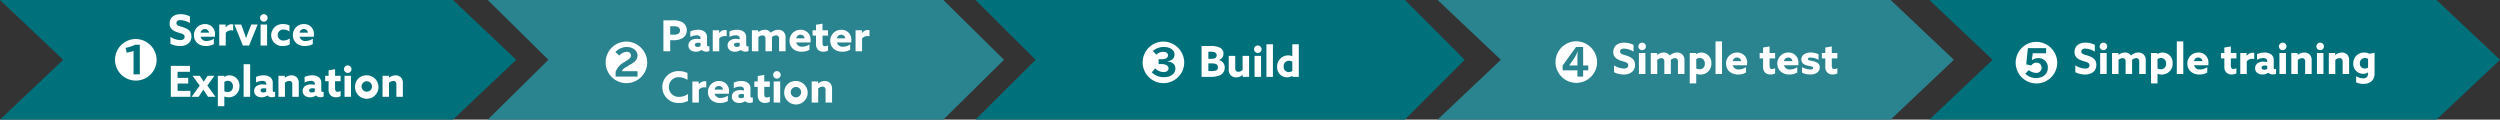 <svg xmlns="http://www.w3.org/2000/svg" width="878" height="42" viewBox="0 0 878 42"><rect x="0" y="0" width="878" height="42" fill="#333333" stroke="none"/><g transform="translate(-1 -2)"><path d="M160.1,44H1L23.2,23,1,2H160.1l22.2,21Z" fill="#00707a"/><g transform="translate(5 -10)"><g transform="translate(0 2)"><path d="M52,24a7.3,7.3,0,1,1-7.3-7.3A7.407,7.407,0,0,1,52,24Zm-7.5-5.3a12.339,12.339,0,0,1-3.4,1.1l.4,1.7a21.045,21.045,0,0,0,2.4-.6v8.2h2.2V18.7Z" transform="translate(-1 7)" fill="#fff"/></g><path d="M.855,14.37a7.99,7.99,0,0,0,3.435.8c2.34,0,3.945-1.275,3.945-3.39,0-1.92-1.32-2.685-2.955-3.225-1.305-.435-2.31-.51-2.31-1.47,0-.72.585-1.02,1.395-1.02A6.894,6.894,0,0,1,7.7,7.11V4.755a7.477,7.477,0,0,0-3.315-.78C2.1,3.975.57,5.235.57,7.26c0,1.89,1.35,2.625,2.85,3.12,1.395.45,2.415.54,2.415,1.545,0,.81-.645,1.155-1.515,1.155A6.859,6.859,0,0,1,.855,11.955ZM16.47,11.91a6.078,6.078,0,0,0,.045-.78A3.414,3.414,0,0,0,12.99,7.455,3.806,3.806,0,0,0,9.12,11.34c0,2.31,1.755,3.825,4.185,3.825a5.666,5.666,0,0,0,2.805-.675v-1.9a4.592,4.592,0,0,1-2.505.81A2,2,0,0,1,11.46,11.91Zm-5.025-1.44A1.525,1.525,0,0,1,12.96,9.195a1.441,1.441,0,0,1,1.455,1.275ZM18,15h2.28V10.53a2.451,2.451,0,0,1,2-.87,2.656,2.656,0,0,1,.615.075V7.59a1.829,1.829,0,0,0-.48-.06,2.5,2.5,0,0,0-2.145,1.1l-.03-.015V7.62H18Zm8.31,0h2.175l3-7.38h-2.25L28.32,9.975c-.3.765-.615,1.6-.885,2.355h-.03c-.255-.75-.54-1.56-.825-2.34l-.87-2.37h-2.4Zm6.03-9.72a1.32,1.32,0,1,0,1.32-1.305A1.319,1.319,0,0,0,32.34,5.28ZM32.52,15H34.8V7.62H32.52Zm10.245-2.505a3.749,3.749,0,0,1-2.16.735,1.932,1.932,0,1,1-.03-3.855,3.968,3.968,0,0,1,2.085.69V7.95a4.962,4.962,0,0,0-2.19-.495,3.959,3.959,0,0,0-4.23,3.87,3.86,3.86,0,0,0,4.11,3.84,5.075,5.075,0,0,0,2.415-.57Zm8.445-.585a6.079,6.079,0,0,0,.045-.78A3.414,3.414,0,0,0,47.73,7.455a3.806,3.806,0,0,0-3.87,3.885c0,2.31,1.755,3.825,4.185,3.825a5.666,5.666,0,0,0,2.805-.675v-1.9a4.592,4.592,0,0,1-2.505.81A2,2,0,0,1,46.2,11.91Zm-5.025-1.44A1.525,1.525,0,0,1,47.7,9.195a1.441,1.441,0,0,1,1.455,1.275ZM.99,33H7.86V30.915H3.375v-2.58H7.1v-1.98H3.375v-2.13H7.7V22.14H.99ZM8.3,33H10.74l.855-1.275c.3-.45.555-.84.8-1.23h.03c.24.39.495.78.8,1.23L14.07,33h2.61l-2.865-3.96,2.5-3.42H13.935l-.57.84c-.255.375-.525.78-.81,1.23h-.03c-.27-.435-.525-.825-.81-1.245l-.555-.825H8.625l2.52,3.435Zm11.49-.1.03-.015a3.322,3.322,0,0,0,1.425.285,3.742,3.742,0,0,0,3.855-3.915,3.558,3.558,0,0,0-3.495-3.8,3.19,3.19,0,0,0-1.83.555l-.03-.015V25.62H17.5V36.3h2.28Zm0-1.86v-3.27a2.118,2.118,0,0,1,1.23-.4A1.822,1.822,0,0,1,22.8,29.37a1.791,1.791,0,0,1-1.845,1.95A2.583,2.583,0,0,1,19.785,31.035ZM26.565,33h2.28V21.54h-2.28Zm8.355-.45a2.159,2.159,0,0,0,1.59.585,2.48,2.48,0,0,0,1.1-.225V31.2a.86.86,0,0,1-.375.09c-.315,0-.45-.24-.45-.585V28.2a2.441,2.441,0,0,0-.825-2.04,3.9,3.9,0,0,0-2.46-.7,5.868,5.868,0,0,0-2.58.57V27.99a4.609,4.609,0,0,1,2.16-.585,1.7,1.7,0,0,1,1.14.315,1.04,1.04,0,0,1,.285.78v.285a5.93,5.93,0,0,0-1.275-.135,3.645,3.645,0,0,0-2.07.525,2.1,2.1,0,0,0-.9,1.785,2.012,2.012,0,0,0,.87,1.725,3,3,0,0,0,1.71.48,3.593,3.593,0,0,0,2.055-.615Zm-.42-1.365a2.049,2.049,0,0,1-1.035.3c-.525,0-.945-.255-.945-.735,0-.57.585-.75,1.17-.75a3,3,0,0,1,.81.1ZM38.79,33h2.28V28.035a2.632,2.632,0,0,1,1.545-.615.977.977,0,0,1,.78.315,1.462,1.462,0,0,1,.255,1.035V33h2.28V28.4a2.968,2.968,0,0,0-.645-2.19,2.658,2.658,0,0,0-1.935-.75,3.614,3.614,0,0,0-2.28.855l-.03-.015V25.62H38.79Zm13.185-.45a2.159,2.159,0,0,0,1.59.585,2.48,2.48,0,0,0,1.095-.225V31.2a.86.86,0,0,1-.375.09c-.315,0-.45-.24-.45-.585V28.2a2.441,2.441,0,0,0-.825-2.04,3.9,3.9,0,0,0-2.46-.7,5.868,5.868,0,0,0-2.58.57V27.99a4.609,4.609,0,0,1,2.16-.585,1.7,1.7,0,0,1,1.14.315,1.04,1.04,0,0,1,.285.78v.285a5.93,5.93,0,0,0-1.275-.135,3.645,3.645,0,0,0-2.07.525,2.1,2.1,0,0,0-.9,1.785,2.012,2.012,0,0,0,.87,1.725,3,3,0,0,0,1.71.48,3.593,3.593,0,0,0,2.055-.615Zm-.42-1.365a2.049,2.049,0,0,1-1.035.3c-.525,0-.945-.255-.945-.735,0-.57.585-.75,1.17-.75a3,3,0,0,1,.81.1Zm9.075-.24a2.642,2.642,0,0,1-1.1.3c-.69,0-.855-.54-.855-1.26V27.51h1.95V25.62H58.68V23.31l-2.28.39v1.92H55.2v1.89h1.2v2.715a3.007,3.007,0,0,0,.645,2.2,2.6,2.6,0,0,0,1.92.735,3.4,3.4,0,0,0,1.665-.405Zm1.185-7.665a1.32,1.32,0,1,0,1.32-1.305A1.319,1.319,0,0,0,61.815,23.28Zm.18,9.72h2.28V25.62h-2.28Zm5.985-3.69a1.831,1.831,0,1,1,1.83,1.89A1.841,1.841,0,0,1,67.98,29.31Zm-2.28,0a4.118,4.118,0,1,0,4.11-3.855A3.908,3.908,0,0,0,65.7,29.31ZM75.345,33h2.28V28.035a2.632,2.632,0,0,1,1.545-.615.977.977,0,0,1,.78.315,1.462,1.462,0,0,1,.255,1.035V33h2.28V28.4a2.968,2.968,0,0,0-.645-2.19,2.658,2.658,0,0,0-1.935-.75,3.614,3.614,0,0,0-2.28.855L77.6,26.3V25.62h-2.25Z" transform="translate(55 13)" fill="#fff"/></g><path d="M332.3,44h-160l21.3-21L172.3,2h160l21.3,21Z" fill="#2a848f"/><g transform="translate(3)"><path d="M215.3,23.9a7.3,7.3,0,1,1-7.3-7.3A7.407,7.407,0,0,1,215.3,23.9ZM206.4,27c.3-.7.7-1,2-1.7.1-.1.3-.2.4-.3l.3-.2.6-.3c1-.7,1.2-.8,1.5-1.2a2.875,2.875,0,0,0,.7-1.8c0-1.7-1.6-3-3.8-3a5.534,5.534,0,0,0-4,1.8l1.4,1.2a3.831,3.831,0,0,1,2.6-1.3,1.321,1.321,0,0,1,1.5,1.3c0,.7-.5,1.2-2,2.1l-.3.2a6.562,6.562,0,0,0-3.1,3.4v1.7h7.7V27Z" transform="translate(10)" fill="#fff"/><path d="M.99,15H3.375V11.115h.75a6.783,6.783,0,0,0,3.51-.675A3.159,3.159,0,0,0,9.2,7.6,3.14,3.14,0,0,0,7.44,4.71a6.945,6.945,0,0,0-3.225-.57H.99ZM3.375,9.18V6.225h.81a4.767,4.767,0,0,1,1.86.225A1.3,1.3,0,0,1,6.81,7.725,1.276,1.276,0,0,1,6.135,8.91a3.964,3.964,0,0,1-1.89.27Zm11.07,5.37a2.159,2.159,0,0,0,1.59.585,2.48,2.48,0,0,0,1.1-.225V13.2a.86.86,0,0,1-.375.09c-.315,0-.45-.24-.45-.585V10.2a2.441,2.441,0,0,0-.825-2.04,3.9,3.9,0,0,0-2.46-.7,5.868,5.868,0,0,0-2.58.57V9.99A4.609,4.609,0,0,1,12.6,9.4a1.7,1.7,0,0,1,1.14.315,1.04,1.04,0,0,1,.285.78v.285a5.93,5.93,0,0,0-1.275-.135,3.645,3.645,0,0,0-2.07.525,2.1,2.1,0,0,0-.9,1.785,2.012,2.012,0,0,0,.87,1.725,3,3,0,0,0,1.71.48,3.593,3.593,0,0,0,2.055-.615Zm-.42-1.365a2.049,2.049,0,0,1-1.035.3c-.525,0-.945-.255-.945-.735,0-.57.585-.75,1.17-.75a3,3,0,0,1,.81.1ZM18.315,15h2.28V10.53a2.451,2.451,0,0,1,2-.87,2.656,2.656,0,0,1,.615.075V7.59a1.829,1.829,0,0,0-.48-.06,2.5,2.5,0,0,0-2.145,1.1l-.03-.015V7.62H18.315Zm9.885-.45a2.159,2.159,0,0,0,1.59.585,2.48,2.48,0,0,0,1.095-.225V13.2a.86.86,0,0,1-.375.09c-.315,0-.45-.24-.45-.585V10.2a2.441,2.441,0,0,0-.825-2.04,3.9,3.9,0,0,0-2.46-.7,5.868,5.868,0,0,0-2.58.57V9.99a4.609,4.609,0,0,1,2.16-.585,1.7,1.7,0,0,1,1.14.315,1.04,1.04,0,0,1,.285.78v.285A5.93,5.93,0,0,0,26.5,10.65a3.645,3.645,0,0,0-2.07.525,2.1,2.1,0,0,0-.9,1.785,2.012,2.012,0,0,0,.87,1.725,3,3,0,0,0,1.71.48,3.593,3.593,0,0,0,2.055-.615Zm-.42-1.365a2.049,2.049,0,0,1-1.035.3c-.525,0-.945-.255-.945-.735,0-.57.585-.75,1.17-.75a3,3,0,0,1,.81.1ZM41.61,15h2.28V10.365a2.888,2.888,0,0,0-.675-2.175,2.573,2.573,0,0,0-1.9-.735,3.837,3.837,0,0,0-2.6,1.05,2.476,2.476,0,0,0-2.145-1.05,3.42,3.42,0,0,0-2.22.84l-.03-.015V7.62H32.07V15h2.28V10.02a2.393,2.393,0,0,1,1.44-.6,1.019,1.019,0,0,1,.78.315,1.392,1.392,0,0,1,.27,1.005V15h2.28V10.365a2.43,2.43,0,0,0-.015-.33A2.315,2.315,0,0,1,40.56,9.42a1.019,1.019,0,0,1,.78.315,1.342,1.342,0,0,1,.27,1.005Zm11.025-3.09a6.079,6.079,0,0,0,.045-.78,3.414,3.414,0,0,0-3.525-3.675,3.806,3.806,0,0,0-3.87,3.885c0,2.31,1.755,3.825,4.185,3.825a5.666,5.666,0,0,0,2.805-.675v-1.9a4.592,4.592,0,0,1-2.505.81,2,2,0,0,1-2.145-1.485ZM47.61,10.47a1.525,1.525,0,0,1,1.515-1.275A1.441,1.441,0,0,1,50.58,10.47Zm11.2,2.475a2.642,2.642,0,0,1-1.095.3c-.69,0-.855-.54-.855-1.26V9.51h1.95V7.62h-1.95V5.31l-2.28.39V7.62h-1.2V9.51h1.2v2.715a3.007,3.007,0,0,0,.645,2.2,2.6,2.6,0,0,0,1.92.735,3.4,3.4,0,0,0,1.665-.4Zm8.13-1.035a6.079,6.079,0,0,0,.045-.78,3.414,3.414,0,0,0-3.525-3.675,3.806,3.806,0,0,0-3.87,3.885c0,2.31,1.755,3.825,4.185,3.825a5.666,5.666,0,0,0,2.805-.675v-1.9a4.592,4.592,0,0,1-2.5.81,2,2,0,0,1-2.145-1.485ZM61.92,10.47a1.525,1.525,0,0,1,1.515-1.275A1.441,1.441,0,0,1,64.89,10.47ZM68.475,15h2.28V10.53a2.451,2.451,0,0,1,2-.87,2.656,2.656,0,0,1,.615.075V7.59a1.829,1.829,0,0,0-.48-.06,2.5,2.5,0,0,0-2.145,1.1l-.03-.015V7.62H68.475ZM9.615,30.015A5.453,5.453,0,0,1,6.54,31.02a3.4,3.4,0,0,1-3.63-3.465A3.361,3.361,0,0,1,6.45,24.12a5.517,5.517,0,0,1,3,.945V22.65a6.962,6.962,0,0,0-3.015-.675,5.6,5.6,0,1,0,0,11.19,6.965,6.965,0,0,0,3.18-.72ZM11.16,33h2.28V28.53a2.451,2.451,0,0,1,1.995-.87,2.656,2.656,0,0,1,.615.075V25.59a1.829,1.829,0,0,0-.48-.06,2.5,2.5,0,0,0-2.145,1.1l-.03-.015v-.99H11.16Zm12.825-3.09a6.078,6.078,0,0,0,.045-.78,3.414,3.414,0,0,0-3.525-3.675,3.806,3.806,0,0,0-3.87,3.885c0,2.31,1.755,3.825,4.185,3.825a5.666,5.666,0,0,0,2.8-.675V30.585a4.592,4.592,0,0,1-2.5.81,2,2,0,0,1-2.145-1.485ZM18.96,28.47a1.525,1.525,0,0,1,1.515-1.275A1.441,1.441,0,0,1,21.93,28.47ZM29.7,32.55a2.159,2.159,0,0,0,1.59.585,2.48,2.48,0,0,0,1.1-.225V31.2a.86.86,0,0,1-.375.09c-.315,0-.45-.24-.45-.585V28.2a2.441,2.441,0,0,0-.825-2.04,3.9,3.9,0,0,0-2.46-.7,5.868,5.868,0,0,0-2.58.57V27.99a4.609,4.609,0,0,1,2.16-.585,1.7,1.7,0,0,1,1.14.315,1.04,1.04,0,0,1,.285.78v.285A5.93,5.93,0,0,0,28,28.65a3.645,3.645,0,0,0-2.07.525,2.1,2.1,0,0,0-.9,1.785,2.012,2.012,0,0,0,.87,1.725,3,3,0,0,0,1.71.48,3.593,3.593,0,0,0,2.055-.615Zm-.42-1.365a2.049,2.049,0,0,1-1.035.3c-.525,0-.945-.255-.945-.735,0-.57.585-.75,1.17-.75a3,3,0,0,1,.81.1Zm9.075-.24a2.642,2.642,0,0,1-1.095.3c-.69,0-.855-.54-.855-1.26V27.51h1.95V25.62H36.4V23.31l-2.28.39v1.92h-1.2v1.89h1.2v2.715a3.007,3.007,0,0,0,.645,2.2,2.6,2.6,0,0,0,1.92.735,3.4,3.4,0,0,0,1.665-.405ZM39.54,23.28a1.32,1.32,0,1,0,1.32-1.305A1.319,1.319,0,0,0,39.54,23.28ZM39.72,33H42V25.62H39.72Zm5.985-3.69a1.831,1.831,0,1,1,1.83,1.89A1.841,1.841,0,0,1,45.705,29.31Zm-2.28,0a4.118,4.118,0,1,0,4.11-3.855A3.908,3.908,0,0,0,43.425,29.31ZM53.07,33h2.28V28.035A2.632,2.632,0,0,1,56.9,27.42a.977.977,0,0,1,.78.315,1.462,1.462,0,0,1,.255,1.035V33h2.28V28.4a2.968,2.968,0,0,0-.645-2.19,2.658,2.658,0,0,0-1.935-.75,3.614,3.614,0,0,0-2.28.855l-.03-.015V25.62H53.07Z" transform="translate(230 5)" fill="#fff"/></g><path d="M494.4,44H343.6l21.1-21L343.6,2H494.4l21,21Z" fill="#00707a"/><g transform="translate(-1)"><path d="M417.9,23.9a7.3,7.3,0,1,1-7.3-7.3A7.407,7.407,0,0,1,417.9,23.9Zm-8,.6c1.5,0,2.5.6,2.5,1.5,0,.8-.7,1.3-1.7,1.3a4.157,4.157,0,0,1-3-1.3l-1.2,1.4a5.8,5.8,0,0,0,4.3,1.7c2.4,0,4-1.2,4-3,0-1.4-.9-2.3-2.7-2.5v-.1c1.5-.2,2.4-1.1,2.4-2.3,0-1.6-1.5-2.7-3.7-2.7a5.819,5.819,0,0,0-3.9,1.4l1.2,1.3a3.639,3.639,0,0,1,2.5-1c1,0,1.6.5,1.6,1.2,0,.9-.8,1.4-2.2,1.4h-1.1v1.7Z" fill="#fff"/><path d="M.99,15H4.215a8.017,8.017,0,0,0,2.835-.42,2.893,2.893,0,0,0,2.07-2.85A2.57,2.57,0,0,0,7.05,9.09V9.06a2.2,2.2,0,0,0,1.635-2.2,2.267,2.267,0,0,0-1.23-2.1,7.006,7.006,0,0,0-3.3-.615H.99ZM3.375,8.64V6.18H4.11a3.729,3.729,0,0,1,1.68.27,1,1,0,0,1,.51.945c0,.885-.69,1.245-1.665,1.245Zm0,4.32V10.275H4.8c1.275,0,1.935.435,1.935,1.38a1.065,1.065,0,0,1-.675,1.1,5.142,5.142,0,0,1-1.8.21Zm12.06,1.35V15h2.25V7.62h-2.28v4.935a2.31,2.31,0,0,1-1.5.66,1.052,1.052,0,0,1-.81-.33,1.486,1.486,0,0,1-.285-1.065V7.62H10.53v4.545a3.016,3.016,0,0,0,.705,2.265,2.594,2.594,0,0,0,1.92.735,3.323,3.323,0,0,0,2.25-.87Zm3.99-9.03a1.32,1.32,0,1,0,1.32-1.305A1.319,1.319,0,0,0,19.425,5.28ZM19.6,15h2.28V7.62H19.6Zm4.17,0h2.28V3.54h-2.28Zm9.135-.39V15h2.235V3.54h-2.28V7.71l-.03.015a3.5,3.5,0,0,0-1.395-.27,3.853,3.853,0,0,0-3.9,4.005,3.49,3.49,0,0,0,3.465,3.7,3.3,3.3,0,0,0,1.875-.57Zm-.045-1.68a2.413,2.413,0,0,1-1.275.375,1.756,1.756,0,0,1-1.755-1.95,1.824,1.824,0,0,1,1.845-2.01,2.656,2.656,0,0,1,1.185.285Z" transform="translate(423 14)" fill="#fff"/></g><path d="M665,44H505.9l22.2-21L505.9,2H665l22.2,21Z" fill="#2a848f"/><g transform="translate(-3 1)"><path d="M564.9,23.8a7.3,7.3,0,1,1-7.3-7.3A7.407,7.407,0,0,1,564.9,23.8ZM552.8,25v1.7H558v2.2h2V26.7h1.8V25H560V18.5h-2.5Zm4.1-2.6a13.828,13.828,0,0,0,1.1-2.2h.1a20.088,20.088,0,0,0-.1,2.5V25h-2.9Z" transform="translate(0 -1)" fill="#fff"/><path d="M.855,14.37a7.99,7.99,0,0,0,3.435.8c2.34,0,3.945-1.275,3.945-3.39,0-1.92-1.32-2.685-2.955-3.225-1.305-.435-2.31-.51-2.31-1.47,0-.72.585-1.02,1.395-1.02A6.894,6.894,0,0,1,7.7,7.11V4.755a7.477,7.477,0,0,0-3.315-.78C2.1,3.975.57,5.235.57,7.26c0,1.89,1.35,2.625,2.85,3.12,1.395.45,2.415.54,2.415,1.545,0,.81-.645,1.155-1.515,1.155A6.859,6.859,0,0,1,.855,11.955ZM9.4,5.28a1.32,1.32,0,1,0,1.32-1.305A1.319,1.319,0,0,0,9.4,5.28ZM9.585,15h2.28V7.62H9.585ZM23.3,15h2.28V10.365A2.888,2.888,0,0,0,24.9,8.19a2.573,2.573,0,0,0-1.905-.735A3.837,3.837,0,0,0,20.4,8.5a2.476,2.476,0,0,0-2.145-1.05,3.42,3.42,0,0,0-2.22.84L16,8.28V7.62h-2.25V15h2.28V10.02a2.393,2.393,0,0,1,1.44-.6,1.019,1.019,0,0,1,.78.315,1.392,1.392,0,0,1,.27,1.005V15h2.28V10.365a2.43,2.43,0,0,0-.015-.33,2.315,2.315,0,0,1,1.455-.615,1.019,1.019,0,0,1,.78.315,1.342,1.342,0,0,1,.27,1.005Zm6.42-.1.03-.015a3.322,3.322,0,0,0,1.425.285,3.742,3.742,0,0,0,3.855-3.915,3.558,3.558,0,0,0-3.495-3.8,3.19,3.19,0,0,0-1.83.555l-.03-.015V7.62H27.435V18.3h2.28Zm0-1.86V9.765a2.118,2.118,0,0,1,1.23-.4,1.822,1.822,0,0,1,1.785,2.01,1.791,1.791,0,0,1-1.845,1.95A2.583,2.583,0,0,1,29.715,13.035ZM36.495,15h2.28V3.54h-2.28ZM47.55,11.91a6.079,6.079,0,0,0,.045-.78A3.414,3.414,0,0,0,44.07,7.455,3.806,3.806,0,0,0,40.2,11.34c0,2.31,1.755,3.825,4.185,3.825a5.666,5.666,0,0,0,2.805-.675v-1.9a4.592,4.592,0,0,1-2.505.81A2,2,0,0,1,42.54,11.91Zm-5.025-1.44A1.525,1.525,0,0,1,44.04,9.195a1.441,1.441,0,0,1,1.455,1.275Zm14.9,2.475a2.642,2.642,0,0,1-1.095.3c-.69,0-.855-.54-.855-1.26V9.51h1.95V7.62H55.47V5.31l-2.28.39V7.62h-1.2V9.51h1.2v2.715a3.007,3.007,0,0,0,.645,2.2,2.6,2.6,0,0,0,1.92.735,3.4,3.4,0,0,0,1.665-.4Zm8.13-1.035a6.079,6.079,0,0,0,.045-.78A3.414,3.414,0,0,0,62.07,7.455,3.806,3.806,0,0,0,58.2,11.34c0,2.31,1.755,3.825,4.185,3.825a5.666,5.666,0,0,0,2.805-.675v-1.9a4.592,4.592,0,0,1-2.505.81A2,2,0,0,1,60.54,11.91Zm-5.025-1.44A1.525,1.525,0,0,1,62.04,9.195a1.441,1.441,0,0,1,1.455,1.275Zm6.345,4.08a7,7,0,0,0,2.91.615c1.89,0,3.3-.885,3.315-2.505,0-1.275-.855-1.815-2.265-2.16-1.1-.27-1.89-.225-1.89-.765,0-.345.36-.525.96-.525a6.216,6.216,0,0,1,2.775.8V8.04a6.891,6.891,0,0,0-2.82-.585c-1.83,0-3.21.885-3.225,2.445,0,1.215.825,1.8,2.22,2.145,1.11.285,1.935.225,1.935.8,0,.4-.375.57-1.005.57a6.306,6.306,0,0,1-2.91-.855Zm12.405-1.605a2.642,2.642,0,0,1-1.1.3c-.69,0-.855-.54-.855-1.26V9.51h1.95V7.62h-1.95V5.31l-2.28.39V7.62h-1.2V9.51h1.2v2.715a3.007,3.007,0,0,0,.645,2.2,2.6,2.6,0,0,0,1.92.735,3.4,3.4,0,0,0,1.665-.4Z" transform="translate(570 12)" fill="#fff"/></g><path d="M856.7,44H678.6l22.2-21L678.6,2H856.7L879,23Z" fill="#00707a"/><path d="M723.5,24a7.3,7.3,0,1,1-7.3-7.3A7.407,7.407,0,0,1,723.5,24Zm-10.9.6,1.8.4a2.1,2.1,0,0,1,1.8-1,1.733,1.733,0,0,1,1.8,1.8,1.76,1.76,0,0,1-1.9,1.8,4.212,4.212,0,0,1-2.6-1l-1.2,1.3a5.2,5.2,0,0,0,3.8,1.5c2.4,0,4.1-1.4,4.1-3.6a3.231,3.231,0,0,0-3.3-3.4,3.606,3.606,0,0,0-2.2.7h-.1l.3-2.4h4.7V18.9h-6.4Z" fill="#fff"/><path d="M.855,14.37a7.99,7.99,0,0,0,3.435.8c2.34,0,3.945-1.275,3.945-3.39,0-1.92-1.32-2.685-2.955-3.225-1.305-.435-2.31-.51-2.31-1.47,0-.72.585-1.02,1.395-1.02A6.894,6.894,0,0,1,7.7,7.11V4.755a7.477,7.477,0,0,0-3.315-.78C2.1,3.975.57,5.235.57,7.26c0,1.89,1.35,2.625,2.85,3.12,1.395.45,2.415.54,2.415,1.545,0,.81-.645,1.155-1.515,1.155A6.859,6.859,0,0,1,.855,11.955ZM9.4,5.28a1.32,1.32,0,1,0,1.32-1.305A1.319,1.319,0,0,0,9.4,5.28ZM9.585,15h2.28V7.62H9.585ZM23.3,15h2.28V10.365A2.888,2.888,0,0,0,24.9,8.19a2.573,2.573,0,0,0-1.905-.735A3.837,3.837,0,0,0,20.4,8.5a2.476,2.476,0,0,0-2.145-1.05,3.42,3.42,0,0,0-2.22.84L16,8.28V7.62h-2.25V15h2.28V10.02a2.393,2.393,0,0,1,1.44-.6,1.019,1.019,0,0,1,.78.315,1.392,1.392,0,0,1,.27,1.005V15h2.28V10.365a2.43,2.43,0,0,0-.015-.33,2.315,2.315,0,0,1,1.455-.615,1.019,1.019,0,0,1,.78.315,1.342,1.342,0,0,1,.27,1.005Zm6.42-.1.03-.015a3.322,3.322,0,0,0,1.425.285,3.742,3.742,0,0,0,3.855-3.915,3.558,3.558,0,0,0-3.495-3.8,3.19,3.19,0,0,0-1.83.555l-.03-.015V7.62H27.435V18.3h2.28Zm0-1.86V9.765a2.118,2.118,0,0,1,1.23-.4,1.822,1.822,0,0,1,1.785,2.01,1.791,1.791,0,0,1-1.845,1.95A2.583,2.583,0,0,1,29.715,13.035ZM36.495,15h2.28V3.54h-2.28ZM47.55,11.91a6.079,6.079,0,0,0,.045-.78A3.414,3.414,0,0,0,44.07,7.455,3.806,3.806,0,0,0,40.2,11.34c0,2.31,1.755,3.825,4.185,3.825a5.666,5.666,0,0,0,2.805-.675v-1.9a4.592,4.592,0,0,1-2.505.81A2,2,0,0,1,42.54,11.91Zm-5.025-1.44A1.525,1.525,0,0,1,44.04,9.195a1.441,1.441,0,0,1,1.455,1.275Zm14.9,2.475a2.642,2.642,0,0,1-1.095.3c-.69,0-.855-.54-.855-1.26V9.51h1.95V7.62H55.47V5.31l-2.28.39V7.62h-1.2V9.51h1.2v2.715a3.007,3.007,0,0,0,.645,2.2,2.6,2.6,0,0,0,1.92.735,3.4,3.4,0,0,0,1.665-.4ZM58.785,15h2.28V10.53a2.451,2.451,0,0,1,2-.87,2.656,2.656,0,0,1,.615.075V7.59a1.829,1.829,0,0,0-.48-.06,2.5,2.5,0,0,0-2.145,1.1l-.03-.015V7.62H58.785Zm9.885-.45a2.159,2.159,0,0,0,1.59.585,2.48,2.48,0,0,0,1.1-.225V13.2a.86.86,0,0,1-.375.09c-.315,0-.45-.24-.45-.585V10.2A2.441,2.441,0,0,0,69.7,8.16a3.9,3.9,0,0,0-2.46-.7,5.868,5.868,0,0,0-2.58.57V9.99a4.609,4.609,0,0,1,2.16-.585,1.7,1.7,0,0,1,1.14.315,1.04,1.04,0,0,1,.285.78v.285a5.93,5.93,0,0,0-1.275-.135,3.645,3.645,0,0,0-2.07.525A2.1,2.1,0,0,0,64,12.96a2.012,2.012,0,0,0,.87,1.725,3,3,0,0,0,1.71.48,3.593,3.593,0,0,0,2.055-.615Zm-.42-1.365a2.049,2.049,0,0,1-1.035.3c-.525,0-.945-.255-.945-.735,0-.57.585-.75,1.17-.75a3,3,0,0,1,.81.1Zm4.11-7.9a1.32,1.32,0,1,0,1.32-1.305A1.319,1.319,0,0,0,72.36,5.28ZM72.54,15h2.28V7.62H72.54Zm4.17,0h2.28V10.035a2.632,2.632,0,0,1,1.545-.615.977.977,0,0,1,.78.315,1.462,1.462,0,0,1,.255,1.035V15h2.28V10.4A2.968,2.968,0,0,0,83.2,8.2a2.658,2.658,0,0,0-1.935-.75,3.614,3.614,0,0,0-2.28.855L78.96,8.3V7.62H76.71Zm8.82-9.72a1.32,1.32,0,1,0,1.32-1.305A1.319,1.319,0,0,0,85.53,5.28ZM85.71,15h2.28V7.62H85.71Zm4.17,0h2.28V10.035A2.632,2.632,0,0,1,93.7,9.42a.977.977,0,0,1,.78.315,1.462,1.462,0,0,1,.255,1.035V15h2.28V10.4a2.968,2.968,0,0,0-.645-2.19,2.658,2.658,0,0,0-1.935-.75,3.614,3.614,0,0,0-2.28.855L92.13,8.3V7.62H89.88Zm9.6,2.925a6.014,6.014,0,0,0,2.52.54c2.355,0,3.945-1.29,3.945-3.615V7.56l-1.785.315a4.181,4.181,0,0,0-1.845-.42,3.723,3.723,0,0,0-3.84,3.855,3.45,3.45,0,0,0,3.435,3.615,3.108,3.108,0,0,0,1.725-.495l.03.015v.405a1.578,1.578,0,0,1-1.8,1.665,4.684,4.684,0,0,1-2.385-.75Zm4.185-5.175a2.294,2.294,0,0,1-1.155.315,1.687,1.687,0,0,1-1.725-1.845,1.694,1.694,0,0,1,1.755-1.83,2.592,2.592,0,0,1,1.125.27Z" transform="translate(729 13)" fill="#fff"/></g></svg>